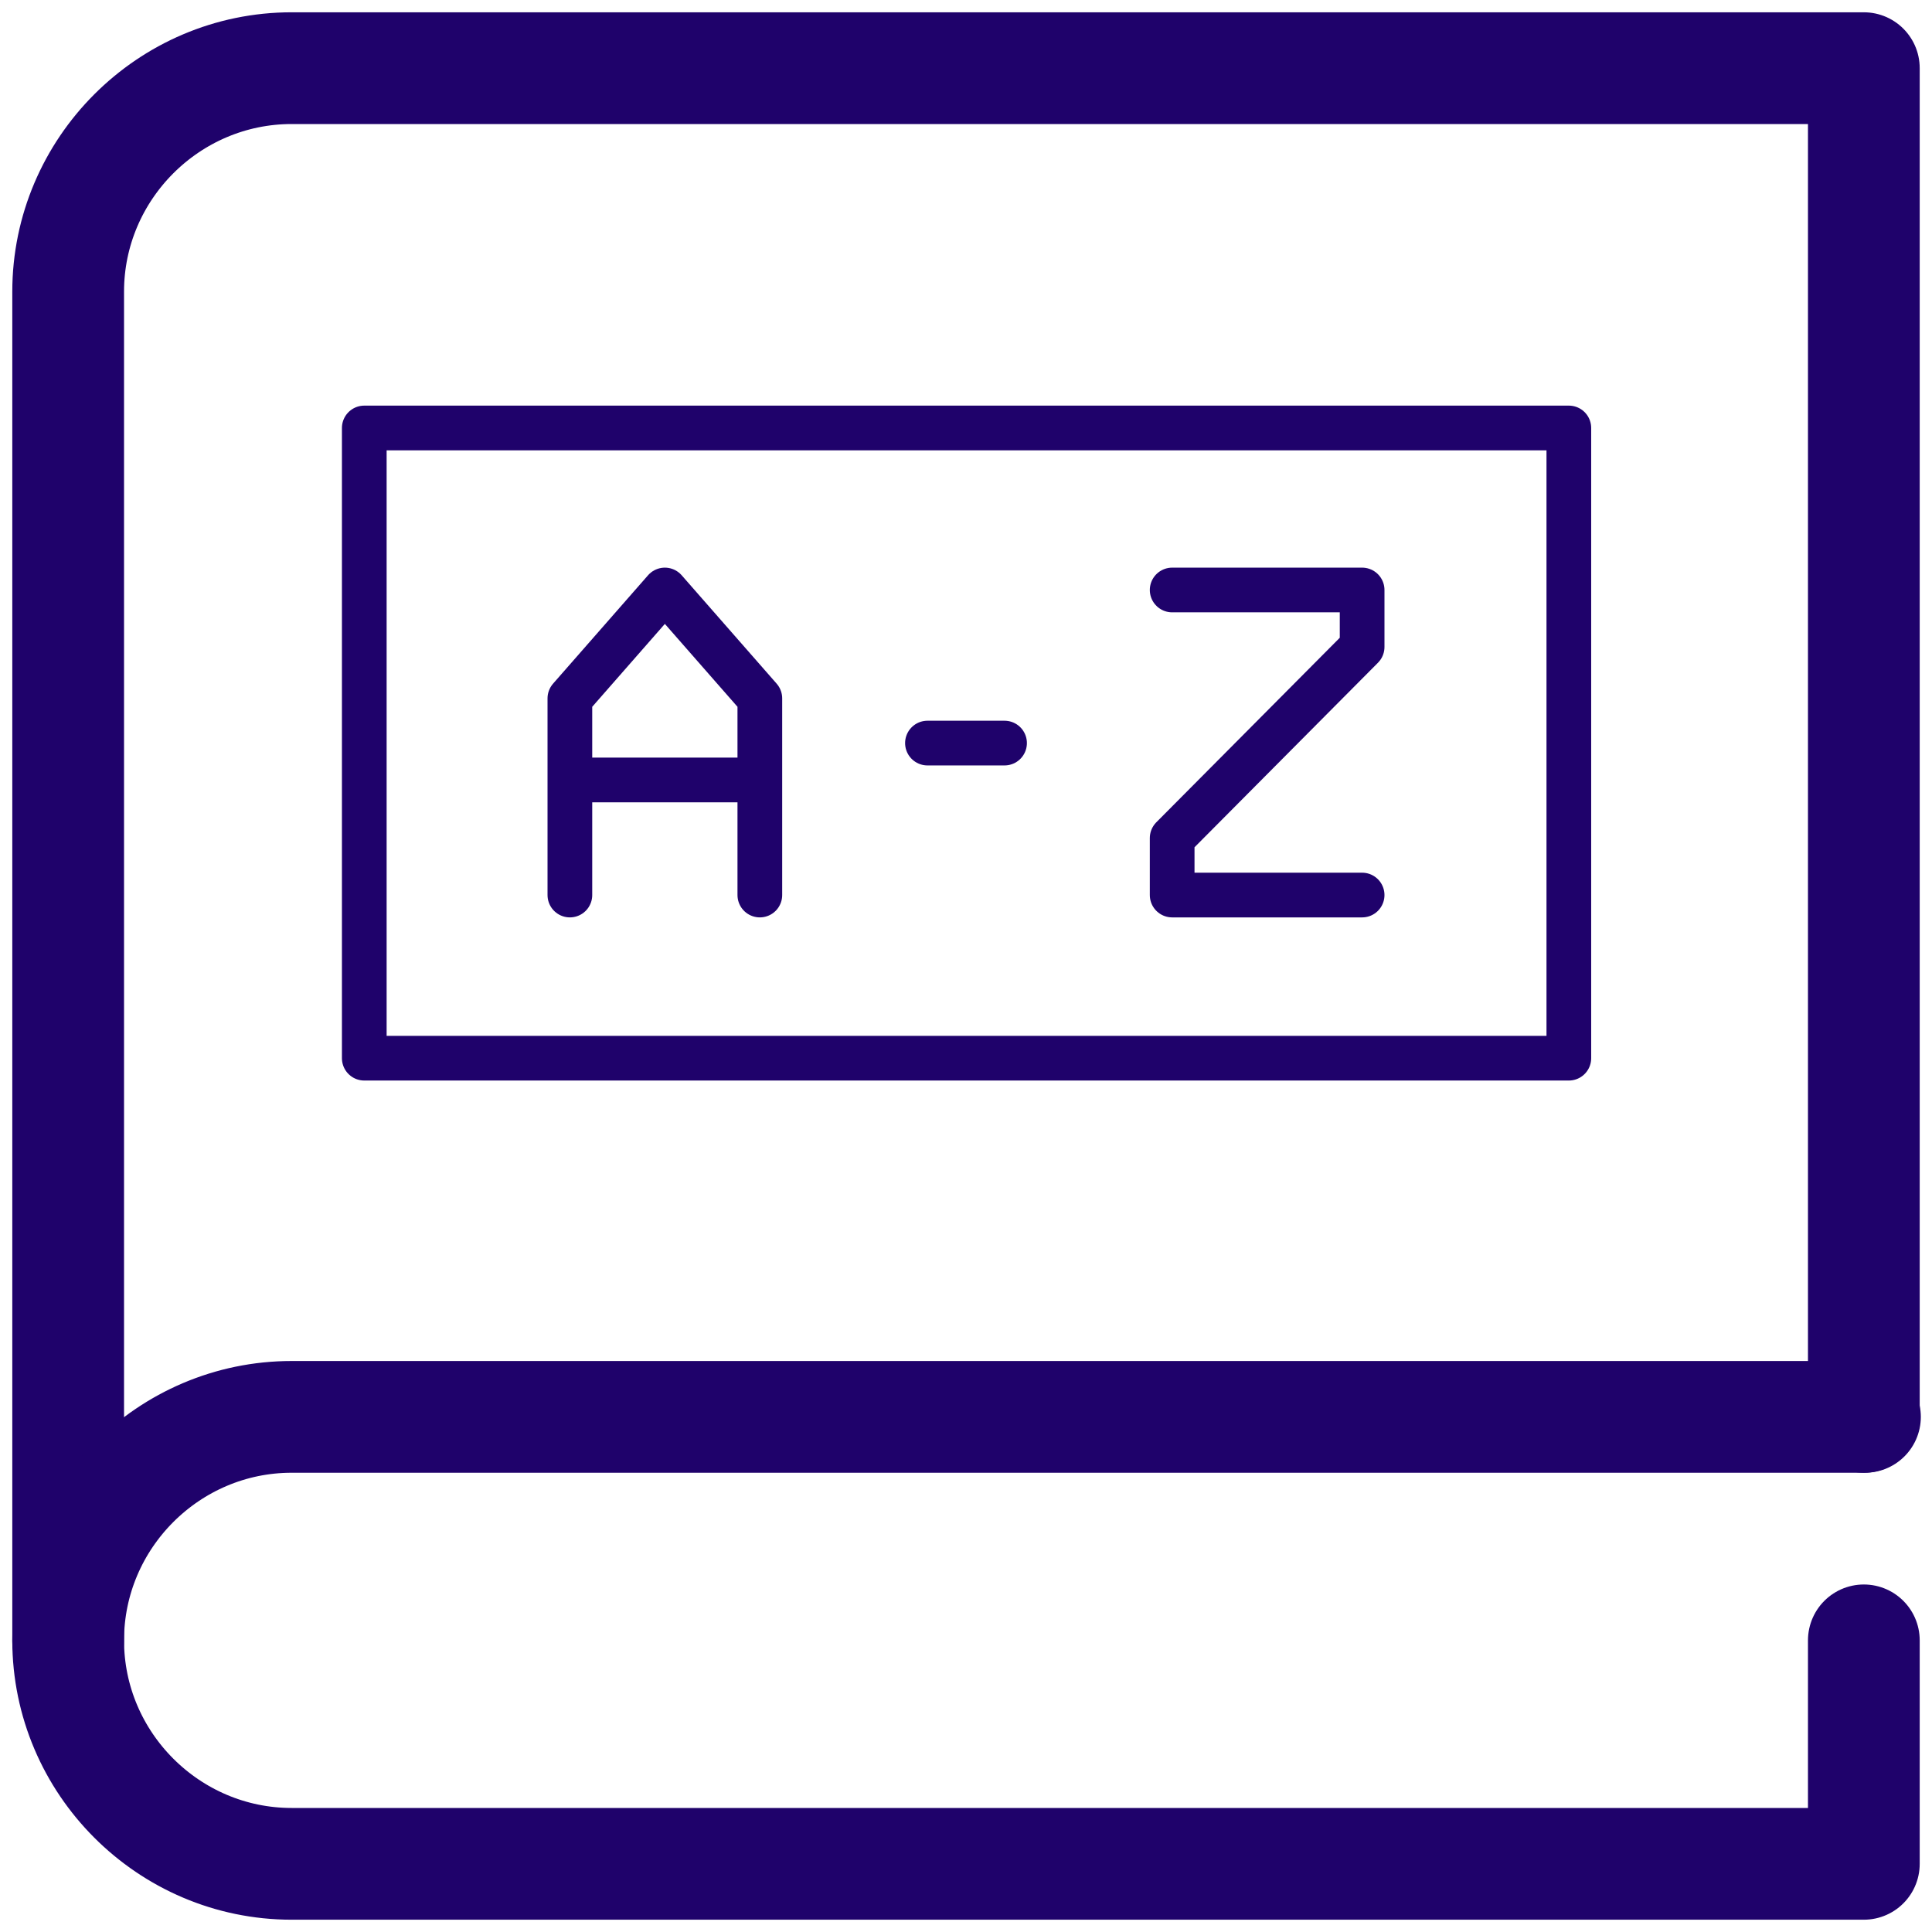 <?xml version="1.0" encoding="utf-8"?>
<!-- Generator: Adobe Illustrator 24.3.0, SVG Export Plug-In . SVG Version: 6.00 Build 0)  -->
<svg version="1.1" id="Calque_1" xmlns="http://www.w3.org/2000/svg" xmlns:xlink="http://www.w3.org/1999/xlink" x="0px" y="0px"
	 viewBox="0 0 172.9 172.9" style="enable-background:new 0 0 172.9 172.9;" xml:space="preserve">
<style type="text/css">
	.st0{fill:none;}
	.st1{fill:none;stroke:#1F026B;stroke-width:10;stroke-linecap:round;stroke-linejoin:round;stroke-miterlimit:10;}
	.st2{fill:none;stroke:#1F026B;stroke-width:4;stroke-linecap:round;stroke-linejoin:round;}
</style>
<rect x="-0.1" y="-0.1" class="st0" width="172.9" height="172.9"/>
<g>
	<path class="st1" d="M166.8,126.8V6.1H26.1c-11,0-20,9-20,20v120.8"/>
	<path class="st1" d="M166.8,146.8v20H26.1c-11,0-20-9-20-20v0c0-11,9-20,20-20h140.8"/>
	<g>
		<g>
			<polyline class="st2" points="68,80.1 68,62.5 59.5,52.8 51,62.5 51,80.1 			"/>
			<line class="st2" x1="52.6" y1="69.8" x2="66.4" y2="69.8"/>
		</g>
		<line class="st2" x1="83" y1="66.5" x2="89.9" y2="66.5"/>
		<g>
			<polyline class="st2" points="104.9,52.8 121.9,52.8 121.9,57.9 104.9,75 104.9,80.1 121.9,80.1 			"/>
		</g>
	</g>
	<rect x="32.6" y="38.3" class="st2" width="107.8" height="56.4"/>
</g>
</svg>
